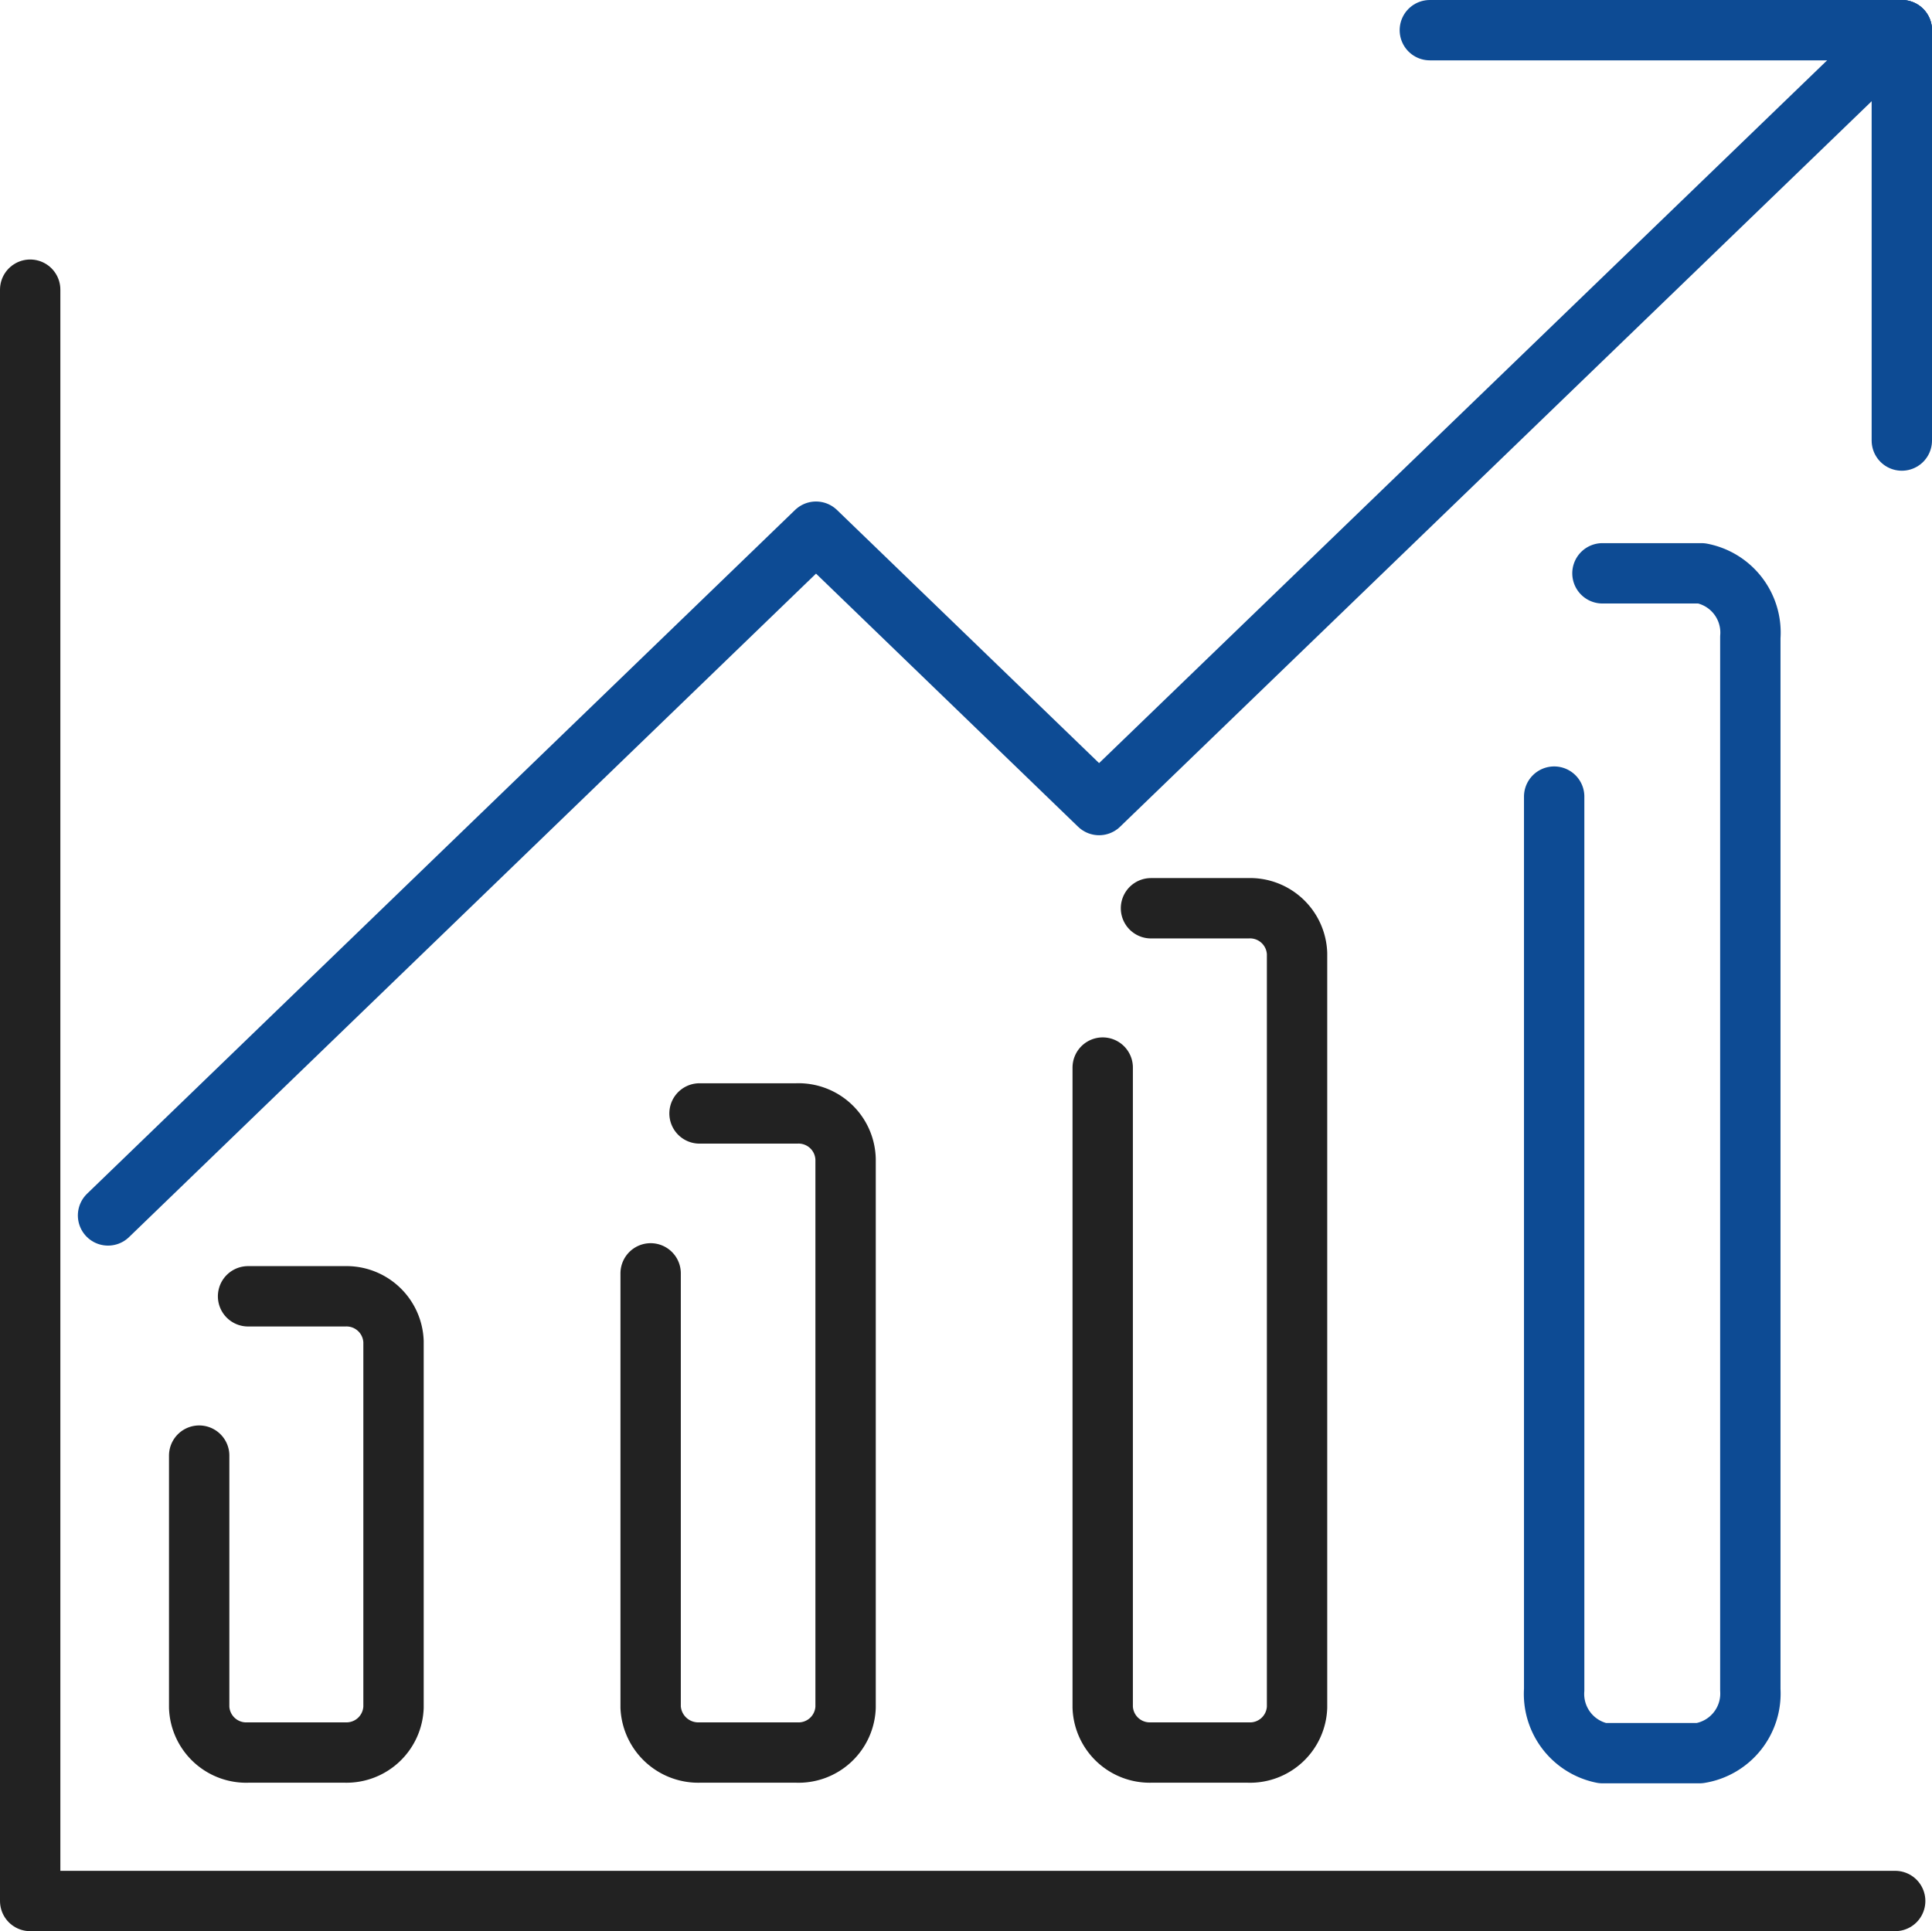 <svg xmlns="http://www.w3.org/2000/svg" viewBox="0 0 32.01 32"><defs><style>.cls-1,.cls-2{fill:none;stroke-linecap:round;stroke-linejoin:round;}.cls-1{stroke:#222;}.cls-2{stroke:#0d4b94;}</style></defs><title>icon_strategy</title><g id="レイヤー_2" data-name="レイヤー 2"><g id="footer"><polyline class="cls-1" points="0.5 4.8 0.5 31.5 31.4 31.5"/><polyline class="cls-2" points="1.79 20.14 13.52 8.81 18.21 13.34 31.51 0.5"/><line class="cls-2" x1="31.51" y1="0.5" x2="31.51" y2="7.3"/><line class="cls-2" x1="23.69" y1="0.5" x2="31.51" y2="0.5"/><path class="cls-1" d="M3.3,24.12v4.17a.78.78,0,0,0,.81.75H5.72a.78.78,0,0,0,.8-.75V22.23a.78.78,0,0,0-.8-.75H4.11"/><path class="cls-1" d="M10.78,21.1v7.19a.79.79,0,0,0,.81.75H13.2a.78.78,0,0,0,.81-.75V19.21a.78.78,0,0,0-.81-.76H11.59"/><path class="cls-1" d="M18.27,17.69v10.6a.78.78,0,0,0,.8.75h1.61a.78.78,0,0,0,.81-.75V15.8a.78.78,0,0,0-.81-.75H19.07"/><path class="cls-2" d="M25.75,13.2V28a1,1,0,0,0,.8,1.05h1.61A1,1,0,0,0,29,28V10.56a1,1,0,0,0-.81-1.06H26.55"/></g></g></svg>